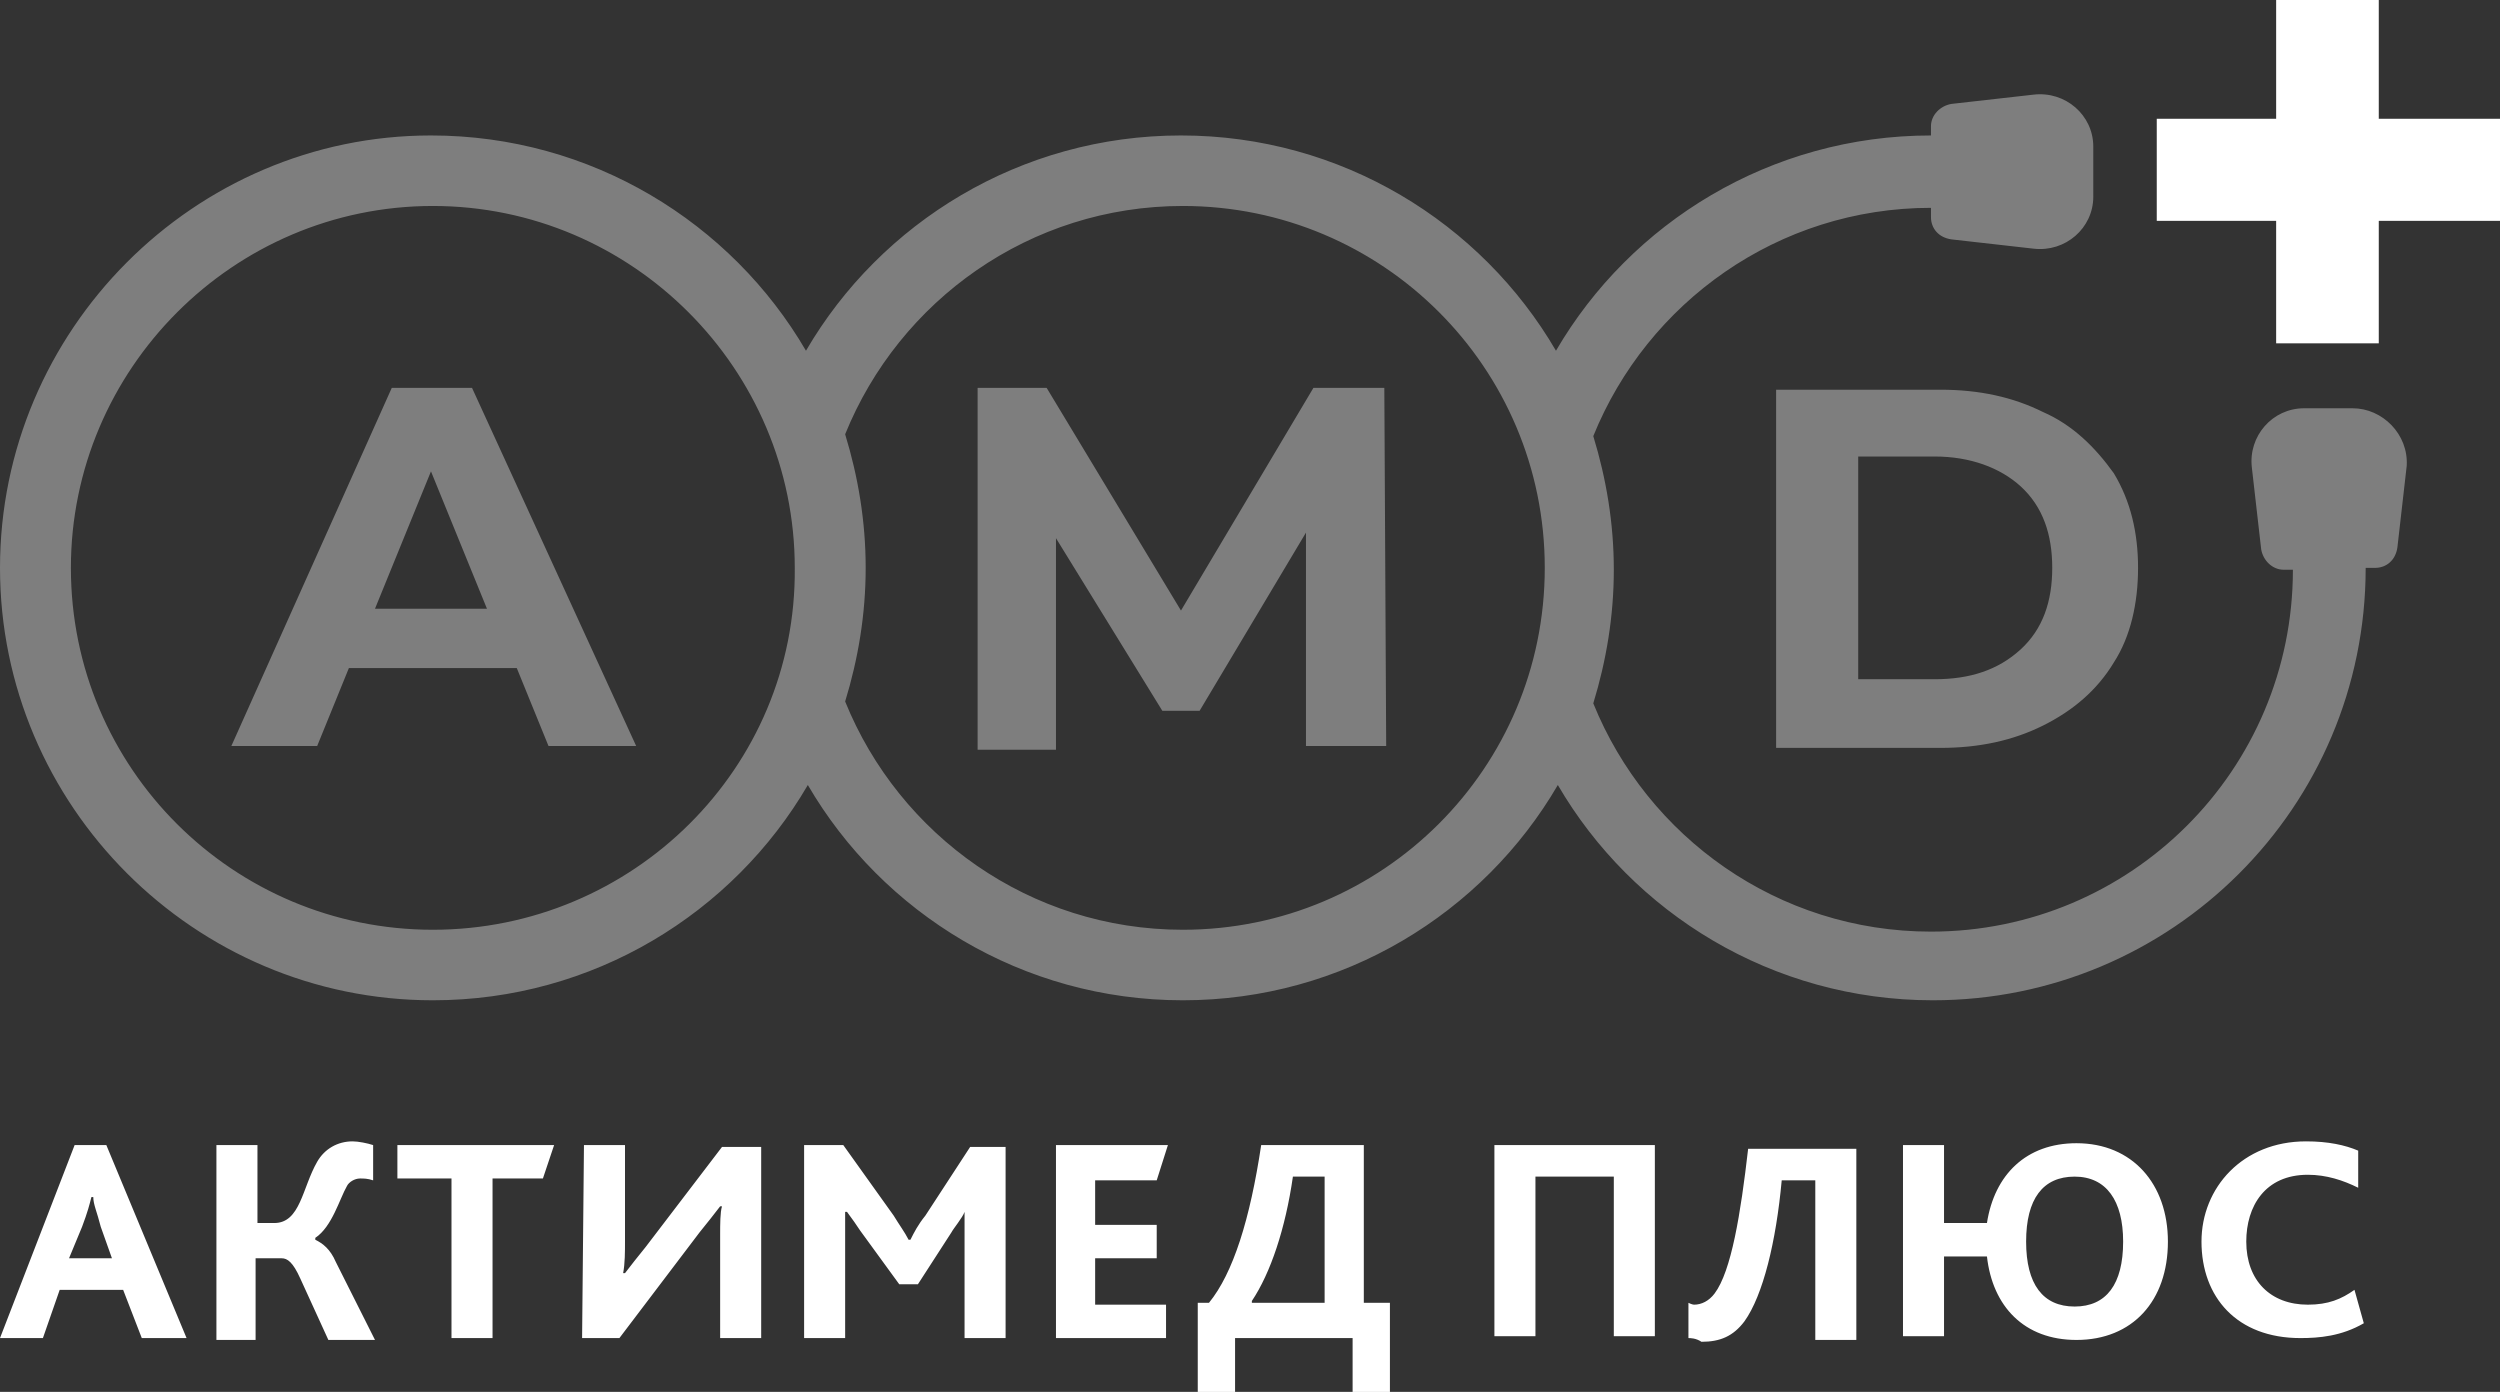 <svg width="185" height="103" viewBox="0 0 185 103" fill="none" xmlns="http://www.w3.org/2000/svg">
<rect x="0" y="0" width="185" height="103" fill="#333333" stroke="none"/>
<g clip-path="url(#clip0_5279_3400)">
<path d="M5.522 84.736H7.869L13.806 99.018H10.492L9.112 95.448H4.418L3.175 99.018H0L5.522 84.736ZM8.284 93.113L7.455 90.778C7.179 89.68 6.903 89.13 6.903 88.581H6.765C6.627 89.13 6.489 89.68 6.075 90.778L5.108 93.113H8.284ZM16.015 84.736H19.052V90.504H20.295C22.228 90.504 22.366 87.894 23.47 85.972C24.022 85.01 24.989 84.461 26.093 84.461C26.508 84.461 27.198 84.598 27.612 84.736V87.345C27.198 87.208 26.922 87.208 26.645 87.208C26.231 87.208 25.817 87.482 25.679 87.757C25.127 88.718 24.575 90.778 23.332 91.602V91.74C23.884 92.014 24.437 92.426 24.851 93.388L27.75 99.156H24.299L22.228 94.624C21.675 93.388 21.261 93.113 20.847 93.113H18.914V99.156H16.015V84.736ZM33.548 87.208H29.407V84.736H41.004L40.175 87.208H36.448V99.018H33.41V87.208H33.548ZM43.213 84.736H46.25V91.877C46.25 92.564 46.25 93.525 46.112 94.212H46.25C46.664 93.662 47.216 92.976 47.769 92.289L53.429 84.873H56.328V99.018H53.291V91.328C53.291 90.641 53.291 89.68 53.429 89.268H53.291C52.877 89.817 52.325 90.504 51.772 91.19L45.836 99.018H43.075L43.213 84.736ZM59.78 84.736H62.403L66.131 89.954C66.545 90.641 66.959 91.19 67.235 91.74H67.373C67.649 91.19 67.925 90.641 68.478 89.954L71.791 84.873H74.414V99.018H71.377V91.328C71.377 90.778 71.377 90.092 71.377 89.68C71.239 90.092 70.549 90.916 70.41 91.19L67.925 95.036H66.545L63.645 91.053C63.369 90.641 63.093 90.229 62.679 89.68H62.541C62.541 90.229 62.541 90.778 62.541 91.328V99.018H59.504V84.736H59.78ZM78.142 84.736H86.425L85.597 87.345H81.041V90.641H85.597V93.113H81.041V96.546H86.287V99.018H78.142V84.736ZM88.496 96.409H89.463C91.257 94.212 92.5 90.229 93.328 84.736H100.922V96.409H102.854V103.001H100.093V99.018H91.395V103.001H88.634V96.409H88.496ZM98.022 87.07H95.675C95.123 90.916 94.019 94.212 92.638 96.272V96.409H98.022V87.07ZM110.724 84.736H122.459V98.881H119.422V87.07H113.623V98.881H110.586V84.736H110.724ZM124.944 99.018V96.409C125.22 96.546 125.358 96.546 125.358 96.546C125.91 96.546 126.463 96.272 126.877 95.722C128.119 94.074 128.81 89.817 129.362 85.01H137.369V99.156H134.332V87.345H131.847C131.433 91.877 130.466 95.86 129.086 97.782C128.257 98.881 127.291 99.293 125.91 99.293C125.496 99.018 125.082 99.018 124.944 99.018ZM140.821 84.736H143.858V90.504H147.034C147.586 86.933 149.933 84.598 153.66 84.598C157.802 84.598 160.425 87.62 160.425 91.877C160.425 96.272 157.802 99.156 153.66 99.156C149.795 99.156 147.448 96.684 147.034 92.976H143.858V98.881H140.821V84.736ZM157.112 91.877C157.112 88.856 155.869 87.07 153.522 87.07C151.175 87.07 149.933 88.718 149.933 91.877C149.933 95.036 151.175 96.684 153.522 96.684C155.869 96.684 157.112 95.036 157.112 91.877ZM174.922 97.92C173.265 98.881 171.608 99.018 170.228 99.018C165.534 99.018 162.91 95.997 162.91 91.877C162.91 87.894 165.948 84.461 170.642 84.461C172.299 84.461 173.541 84.736 174.507 85.148V87.894C173.403 87.345 172.16 86.933 170.78 86.933C167.604 86.933 166.224 89.268 166.224 91.877C166.224 94.761 168.019 96.546 170.78 96.546C172.299 96.546 173.265 96.134 174.231 95.448L174.922 97.92Z" fill="white"/>
<path fill-rule="evenodd" clip-rule="evenodd" d="M185.003 8.789H176.029V0H168.435V8.789H159.6V16.343H168.435V25.407H176.029V16.343H185.003V8.789Z" fill="white"/>
<path d="M174.093 30.212H172.299H170.504C168.157 30.212 166.362 32.272 166.638 34.606L167.328 40.649C167.466 41.473 168.157 42.16 168.985 42.16H169.675C169.675 56.992 157.664 68.94 142.892 68.94C131.571 68.94 121.907 61.936 117.903 52.048C118.869 48.889 119.422 45.593 119.422 42.16C119.422 38.727 118.869 35.431 117.903 32.272C121.907 22.384 131.571 15.38 142.892 15.38V16.067C142.892 16.89 143.444 17.577 144.41 17.715L150.485 18.401C152.832 18.676 154.903 16.89 154.903 14.556V12.633V10.848C154.903 8.513 152.832 6.728 150.485 7.003L144.41 7.689C143.582 7.827 142.892 8.513 142.892 9.337V10.024C131.019 10.024 120.664 16.479 115.142 25.954C109.619 16.479 99.265 10.024 87.392 10.024C75.519 10.024 65.164 16.479 59.642 25.954C54.119 16.479 43.765 10.024 31.892 10.024C14.358 10.024 0 24.444 0 42.023C0 59.601 14.358 74.021 32.03 74.021C43.903 74.021 54.258 67.567 59.78 58.09C65.302 67.567 75.657 74.021 87.53 74.021C99.403 74.021 109.757 67.567 115.28 58.09C120.802 67.567 131.157 74.021 143.03 74.021C160.701 74.021 175.06 59.739 175.06 42.023H175.75C176.578 42.023 177.269 41.473 177.407 40.512L178.097 34.469C178.235 32.135 176.302 30.212 174.093 30.212ZM32.03 68.802C17.258 68.802 5.246 56.855 5.246 42.023C5.246 27.328 17.258 15.242 32.03 15.242C46.802 15.242 58.813 27.328 58.813 42.023C58.952 56.855 46.802 68.802 32.03 68.802ZM87.53 68.802C76.209 68.802 66.545 61.798 62.541 51.91C63.508 48.752 64.06 45.456 64.06 42.023C64.06 38.589 63.508 35.293 62.541 32.135C66.545 22.247 76.209 15.242 87.53 15.242C102.302 15.242 114.313 27.191 114.313 42.023C114.313 56.855 102.302 68.802 87.53 68.802ZM28.992 28.701L17.119 55.206H23.47L25.817 49.438H38.242L40.59 55.206H47.078L34.929 28.701H28.992ZM27.75 45.044L31.892 34.881L36.034 45.044H27.75ZM102.44 28.701L102.578 55.206H96.642V39.413L88.772 52.597H86.011L78.142 39.825V55.481H72.343V28.701H77.451L87.392 45.181L97.194 28.701H102.44ZM151.175 30.486C148.966 29.388 146.481 28.838 143.582 28.838H131.433V55.344H143.582C146.481 55.344 148.966 54.794 151.175 53.696C153.384 52.597 155.179 51.087 156.422 49.026C157.664 47.104 158.216 44.632 158.216 42.023C158.216 39.413 157.664 37.078 156.422 35.019C155.041 33.096 153.384 31.448 151.175 30.486ZM149.519 48.065C147.862 49.576 145.791 50.263 143.168 50.263H137.507V33.782H143.168C145.791 33.782 148 34.606 149.519 35.98C151.175 37.49 151.866 39.55 151.866 42.023C151.866 44.495 151.175 46.554 149.519 48.065Z" fill="#7E7E7E"/>
</g>
<defs>
<clipPath id="clip0_5279_3400">
<rect width="185" height="103" fill="white"/>
</clipPath>
</defs>
</svg>
